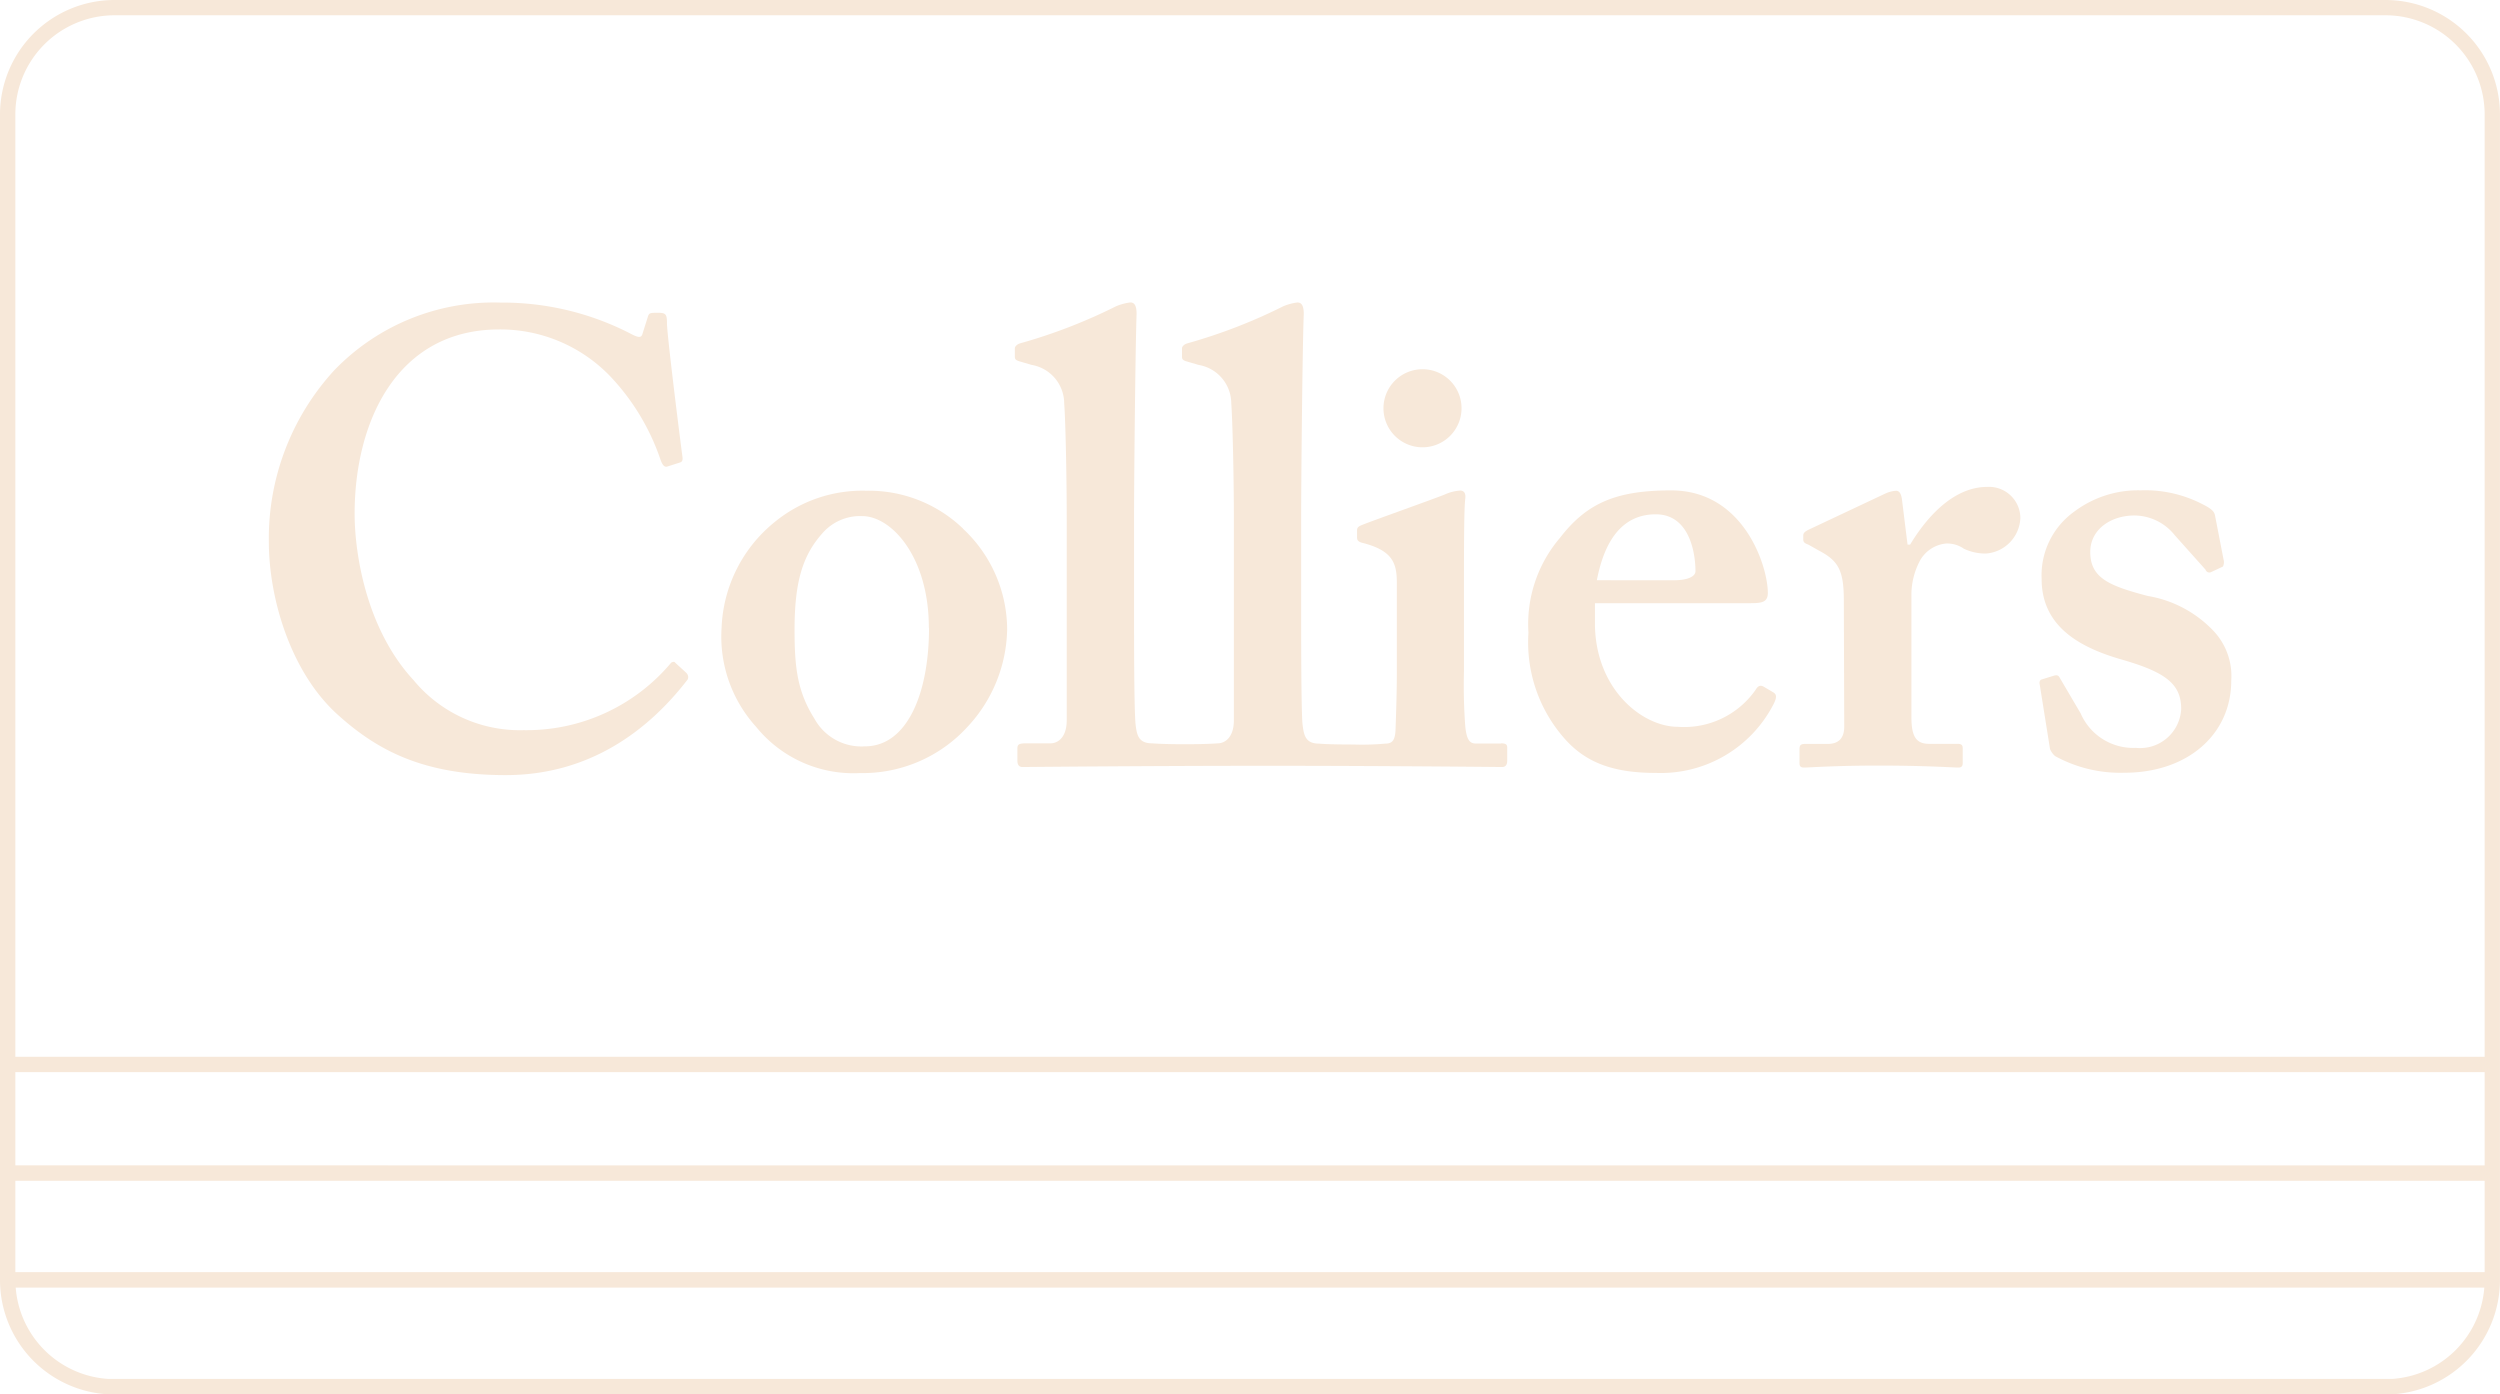 <svg xmlns="http://www.w3.org/2000/svg" xmlns:xlink="http://www.w3.org/1999/xlink" width="167.55" height="93.442" viewBox="0 0 167.55 93.442">
  <defs>
    <clipPath id="clip-path">
      <path id="Path_36772" data-name="Path 36772" d="M0,0H167.55V-93.442H0Z" fill="#f7e8d9"/>
    </clipPath>
  </defs>
  <g id="Group_36831" data-name="Group 36831" transform="translate(0 93.442)" clip-path="url(#clip-path)">
    <g id="Group_36823" data-name="Group 36823" transform="translate(159.884 -93.442)">
      <path id="Path_36764" data-name="Path 36764" d="M0,0H-152.219a7.679,7.679,0,0,0-7.665,7.675V85.8a7.677,7.677,0,0,0,7.233,7.646H.463a7.681,7.681,0,0,0,7.2-7.669V7.675A7.679,7.679,0,0,0,0,0M-152.219,1.024H0A6.651,6.651,0,0,1,6.638,7.675V70.828H-158.856V7.675a6.651,6.651,0,0,1,6.637-6.651m-6.637,78.113H6.638v6.122H-158.856Zm0-1.035V71.854H6.638v6.253ZM.431,92.416H-152.62a6.647,6.647,0,0,1-6.212-6.122H6.615A6.638,6.638,0,0,1,.431,92.416" fill="#f7e8d9"/>
    </g>
    <g id="Group_36824" data-name="Group 36824" transform="translate(62.251 -51.381)">
      <path id="Path_36765" data-name="Path 36765" d="M0,0C0-4.721-2.49-7.472-4.47-7.472A3.354,3.354,0,0,0-7.153-6.3C-8.485-4.8-9-3-9,.147c0,2.492.174,4.12,1.333,5.959A3.59,3.59,0,0,0-4.28,7.959C-1.45,7.959.012,4.4.012.02M2.288-6.627A9.27,9.27,0,0,1,5.248.138,9.817,9.817,0,0,1,2.584,6.659a9.5,9.5,0,0,1-7.2,3.091,8.388,8.388,0,0,1-6.954-3.091A9.008,9.008,0,0,1-13.89.009a9.584,9.584,0,0,1,3.6-7.117A9.264,9.264,0,0,1-4.2-9.172,9.115,9.115,0,0,1,2.288-6.638" fill="#f7e8d9"/>
    </g>
    <g id="Group_36825" data-name="Group 36825" transform="translate(112.213 -54.554)">
      <path id="Path_36766" data-name="Path 36766" d="M0,0C.9,0,1.417-.258,1.417-.6c0-1.289-.429-3.819-2.658-3.819-2.107,0-3.4,1.548-3.951,4.418ZM-5.32,2.877c0,4.375,3.132,6.947,5.573,6.947a5.84,5.84,0,0,0,5.2-2.487c.174-.3.343-.3.521-.212l.645.38c.216.129.3.3,0,.86a8.5,8.5,0,0,1-7.808,4.55c-2.744,0-4.676-.6-6.177-2.314A9.741,9.741,0,0,1-9.776,3.513a8.9,8.9,0,0,1,2.11-6.351C-5.885-5.145-3.951-6.022-.213-6.022c4.891,0,6.48,5.11,6.48,6.872,0,.644-.431.687-1.205.687H-5.32Z" fill="#f7e8d9"/>
    </g>
    <g id="Group_36826" data-name="Group 36826" transform="translate(123.574 -53.166)">
      <path id="Path_36767" data-name="Path 36767" d="M0,0C0-1.975-.323-2.659-1.611-3.344l-.771-.433c-.25-.087-.338-.171-.338-.348v-.254c0-.167.088-.254.338-.387L2.81-7.212A2.073,2.073,0,0,1,3.5-7.385c.258,0,.339.264.387.521l.383,3.087h.172C5.9-6.18,7.7-7.643,9.6-7.643a2.1,2.1,0,0,1,2.227,1.966,1.414,1.414,0,0,1,0,.184A2.487,2.487,0,0,1,9.508-3.177,3.388,3.388,0,0,1,8.046-3.5a1.95,1.95,0,0,0-1.2-.349A2.243,2.243,0,0,0,5.05-2.6,4.9,4.9,0,0,0,4.529-.5V7.777c0,1.374.35,1.8,1.206,1.8H7.627c.252,0,.339.081.339.294v.995c0,.213-.087.3-.3.3-.3,0-2.192-.133-5.327-.133-3,0-4.667.133-5.01.133-.219,0-.3-.087-.3-.3V9.93c0-.267.085-.348.382-.348h1.507c.687,0,1.109-.341,1.109-1.16Z" fill="#f7e8d9"/>
    </g>
    <g id="Group_36827" data-name="Group 36827" transform="translate(136.704 -47.556)">
      <path id="Path_36768" data-name="Path 36768" d="M0,0C-.042-.174,0-.305.126-.348L.945-.6c.17-.048.3-.048.387.126l1.41,2.4a3.844,3.844,0,0,0,3.7,2.31A2.758,2.758,0,0,0,9.48,1.624C9.48-.094,8.365-.867,5.366-1.72,2.446-2.577.126-4.038.126-7.086A5.251,5.251,0,0,1,2.316-11.6a7.126,7.126,0,0,1,4.461-1.424,8.336,8.336,0,0,1,4.165.948c.645.322.767.515.809.763l.567,2.925a.649.649,0,0,1-.044.474l-.819.383a.269.269,0,0,1-.341-.166.011.011,0,0,0,0-.007L9.049-10.014a3.484,3.484,0,0,0-2.7-1.324c-1.588,0-2.964.937-2.964,2.443,0,1.758,1.289,2.277,3.866,2.953a7.846,7.846,0,0,1,4.292,2.234A4.408,4.408,0,0,1,12.834-.27c0,3.6-2.92,6.173-7.159,6.173A9.1,9.1,0,0,1,1.031,4.789a1.269,1.269,0,0,1-.342-.471Z" fill="#f7e8d9"/>
    </g>
    <g id="Group_36828" data-name="Group 36828" transform="translate(100.604 -43.612)">
      <path id="Path_36769" data-name="Path 36769" d="M0,0H-1.715c-.431,0-.6-.341-.684-1.118A36.384,36.384,0,0,1-2.49-4.81V-9.437c0-3.564,0-6.31.091-6.993.037-.348-.091-.523-.349-.523a3.013,3.013,0,0,0-1.029.265c-.734.3-4.975,1.8-5.577,2.056-.216.087-.3.173-.3.342v.478c0,.162.043.3.433.383,1.972.519,2.233,1.372,2.233,2.658v6.05c0,1.2-.043,2.579-.09,3.868-.043.692-.258.86-.684.86a16.907,16.907,0,0,1-2.123.06c-1.83,0-2.319-.06-2.319-.06-.943,0-1.023-.6-1.114-1.379C-13.4-2.662-13.4-7.027-13.4-9v-6.189c0-2.355.083-11.277.174-13.6,0-.6-.174-.769-.427-.769a3.641,3.641,0,0,0-.945.254,36.1,36.1,0,0,1-6.445,2.49c-.265.086-.344.252-.344.323v.514c0,.178,0,.26.257.353l.857.251a2.626,2.626,0,0,1,2.189,2.578c.084,1.114.174,4.8.174,7.8V-1.556c0,1.2-.646,1.544-1.074,1.544,0,0-.644.06-2.217.06s-2.188-.06-2.188-.06c-.95,0-1.037-.6-1.12-1.38C-24.6-2.68-24.6-7.046-24.6-9.022v-6.17c0-2.355.087-11.277.17-13.6,0-.6-.17-.769-.422-.769a3.767,3.767,0,0,0-.948.254,35.988,35.988,0,0,1-6.443,2.49c-.259.086-.346.252-.346.323v.514c0,.178,0,.26.264.353l.855.251a2.626,2.626,0,0,1,2.188,2.578c.087,1.114.17,4.8.17,7.8V-1.556c0,1.2-.645,1.544-1.072,1.544h-1.634c-.507,0-.6.079-.6.348v.81c0,.256.09.43.346.43.17,0,8.4-.082,16.483-.082,7.809,0,15.483.082,15.65.082.261,0,.348-.174.348-.43V.281c0-.214-.087-.293-.431-.293" fill="#f7e8d9"/>
    </g>
    <g id="Group_36829" data-name="Group 36829" transform="translate(46.028 -48.316)">
      <path id="Path_36770" data-name="Path 36770" d="M0,0C-.281-.265-.777-.706-.811-.751s-.2,0-.243.048a12.63,12.63,0,0,1-9.881,4.512A9.228,9.228,0,0,1-18.311.458c-3.178-3.433-3.95-8.495-3.95-11.151,0-6.172,2.831-12.354,9.691-12.354A10.22,10.22,0,0,1-5.1-19.874,15.241,15.241,0,0,1-1.754-14.3c.126.344.26.514.468.435l.816-.26c.173-.044.216-.175.173-.436-.173-1.291-1.031-8.143-1.031-8.91,0-.6-.083-.692-.6-.692s-.6,0-.68.266l-.35,1.109c-.083.321-.257.321-.855,0a18.713,18.713,0,0,0-8.665-2.058A14.826,14.826,0,0,0-23.635-20.3,16.663,16.663,0,0,0-28.01-8.812c0,3.776,1.459,8.754,4.633,11.6,2.665,2.4,5.749,4.034,11.246,4.034C-6.486,6.821-2.542,3.793.058.415A.359.359,0,0,0,0,.012" fill="#f7e8d9"/>
    </g>
    <g id="Group_36830" data-name="Group 36830" transform="translate(97.952 -66.076)">
      <path id="Path_36771" data-name="Path 36771" d="M0,0A2.616,2.616,0,0,1-2.62,2.612,2.615,2.615,0,0,1-5.232-.007,2.617,2.617,0,0,1-2.616-2.62,2.613,2.613,0,0,1,0-.009Z" fill="#f7e8d9"/>
    </g>
  </g>
</svg>
